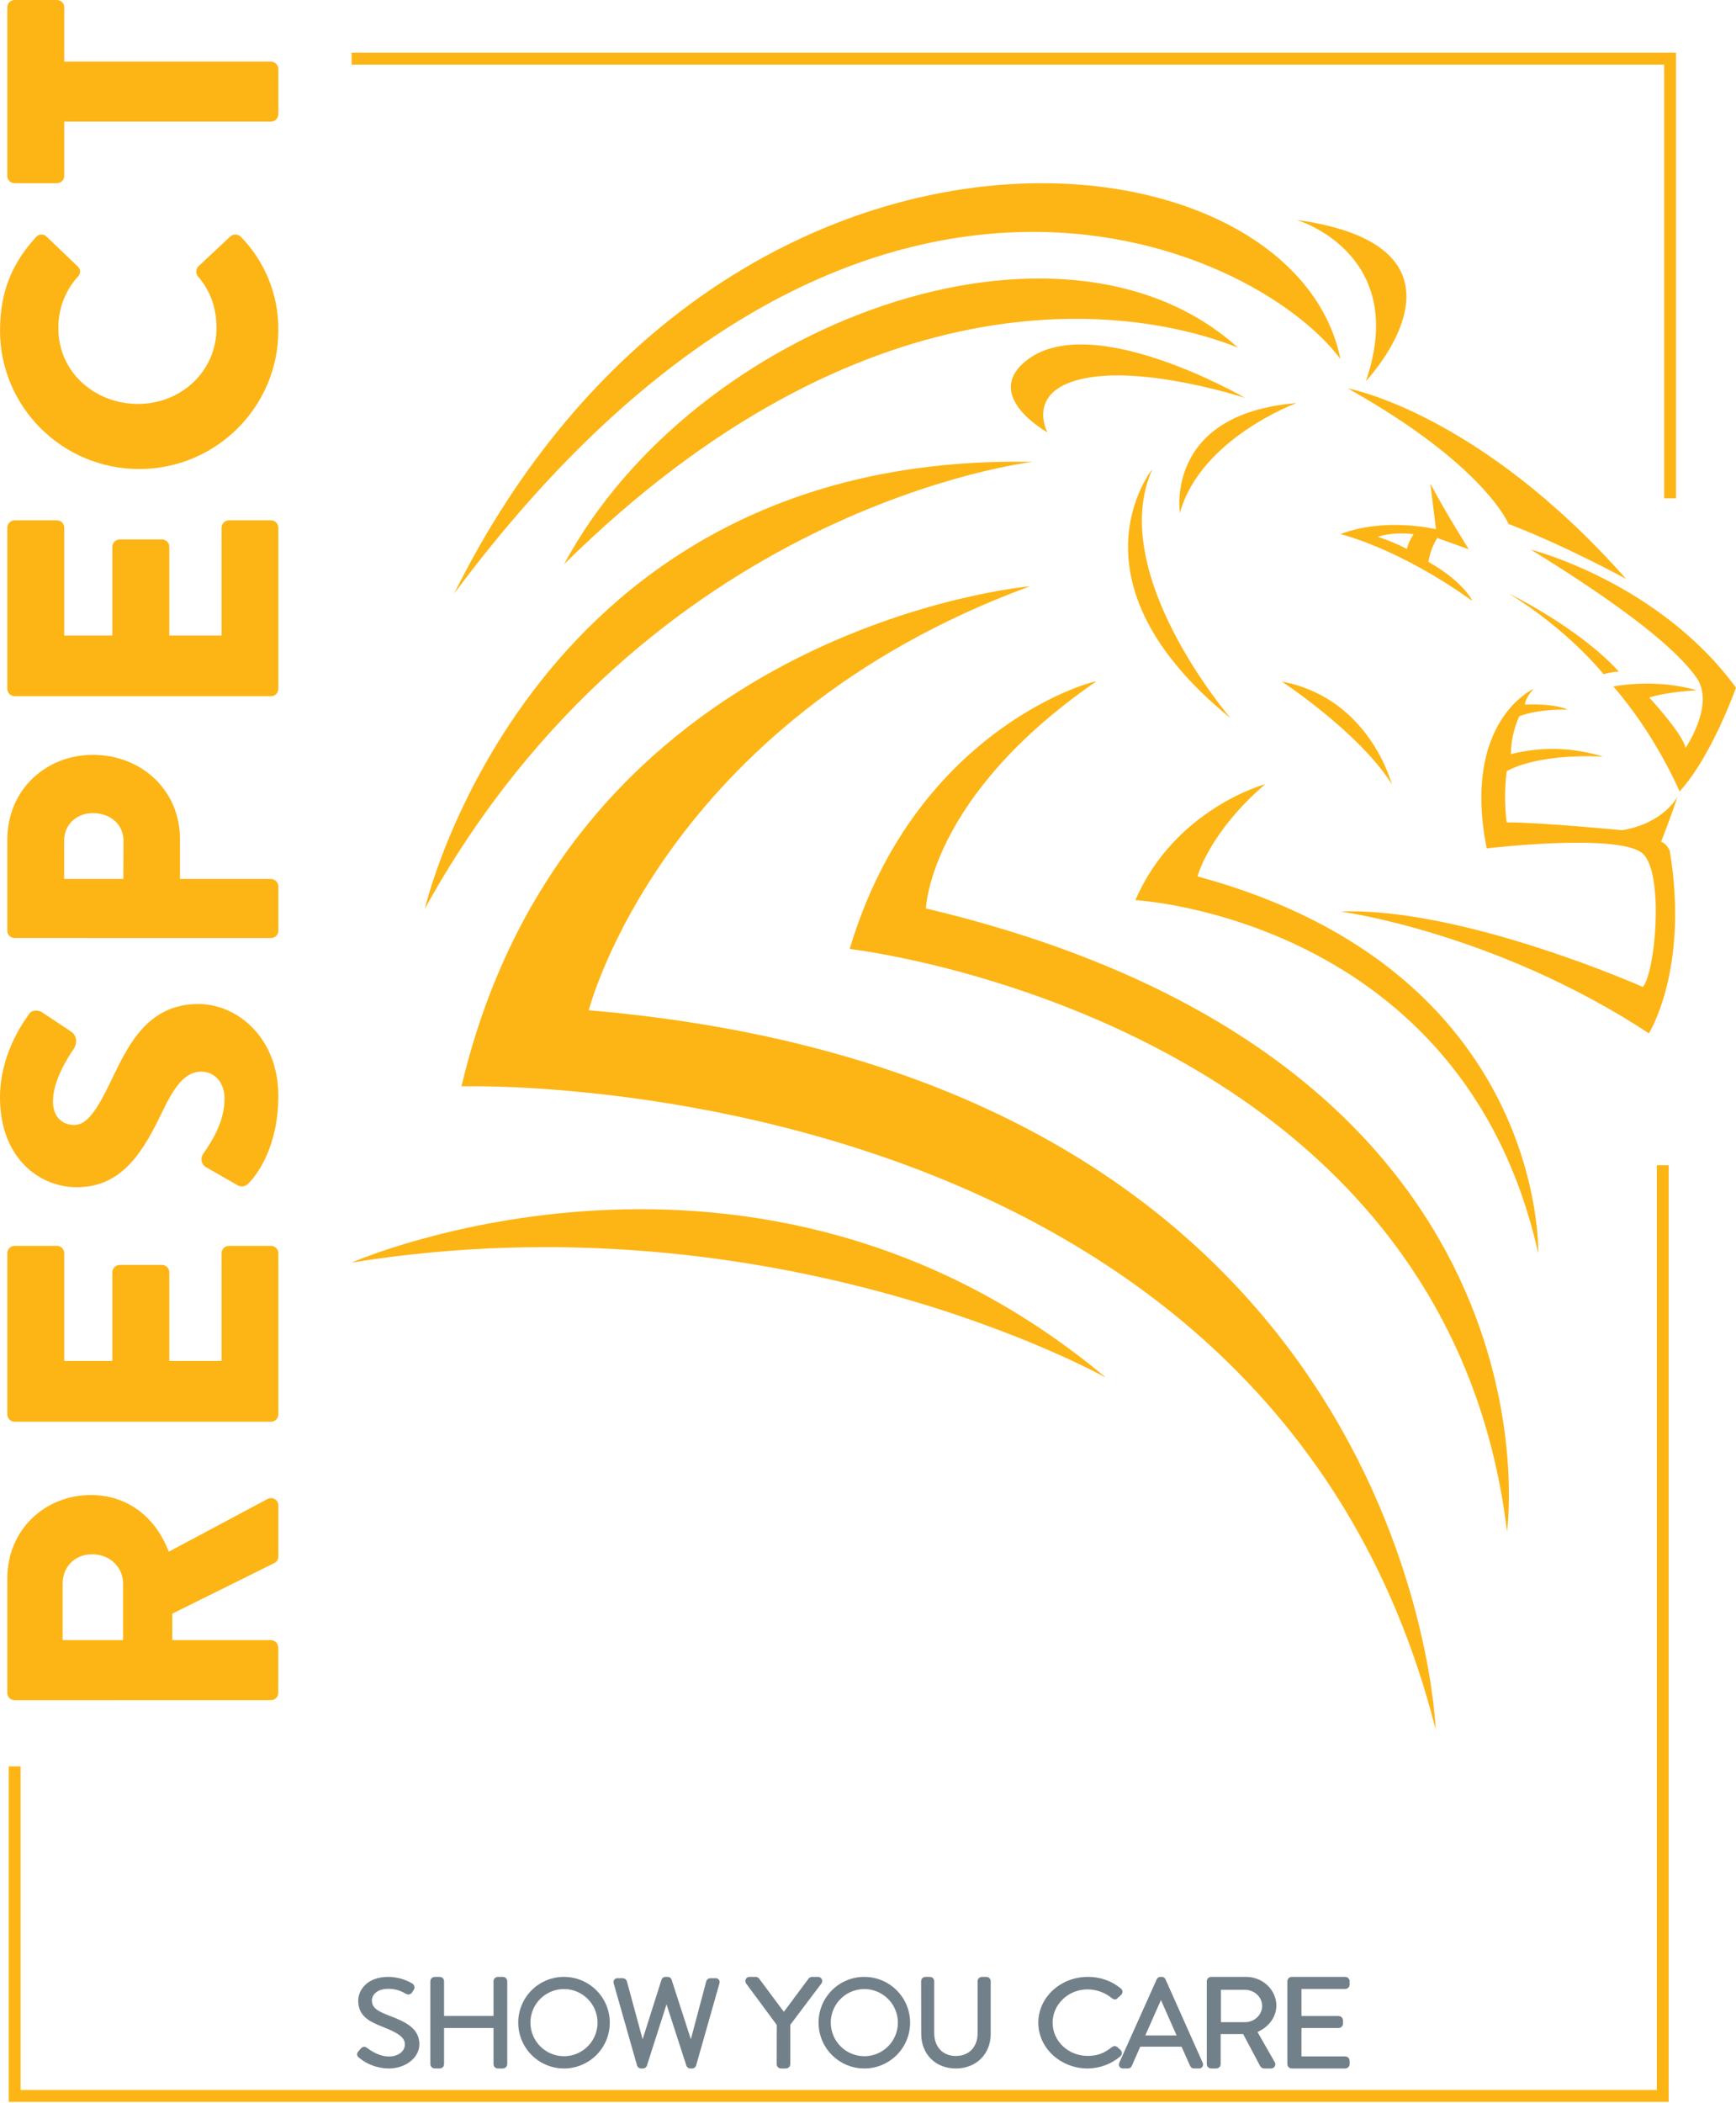 <?xml version="1.0" encoding="UTF-8"?>
<svg width="237px" height="287px" viewBox="0 0 237 287" version="1.1" xmlns="http://www.w3.org/2000/svg" xmlns:xlink="http://www.w3.org/1999/xlink">
    <title>Core Value Images-01</title>
    <g id="Content-10---Hidden-Content" stroke="none" stroke-width="1" fill="none" fill-rule="evenodd">
        <g id="Core-Value-Images-01">
            <path d="M62,81 C98.023,8.483 176.378,16.274 183,48.996 C171.16,33.139 116.281,8.05 62,81 Z" id="Path" fill="#FDB515" fill-rule="nonzero"></path>
            <path d="M169,47.436 C145.019,25.77 94.831,43.842 77,77 C117.491,37.031 153.688,41.335 169,47.436 Z" id="Path" fill="#FDB515" fill-rule="nonzero"></path>
            <path d="M170,54.302 C170,54.302 148.703,41.958 139.91,49.369 C134.241,54.143 142.998,59 142.998,59 C142.998,59 140.029,53.541 147.518,51.745 C155.993,49.714 170,54.302 170,54.302 Z" id="Path" fill="#FDB515" fill-rule="nonzero"></path>
            <path d="M157.33,64 C157.33,64 144.925,79.253 168,98 C168,98 150.92,78.193 157.33,64 Z" id="Path" fill="#FDB515" fill-rule="nonzero"></path>
            <path d="M141,63.023 C72.419,61.642 58,124 58,124 C88.337,69.03 141,63.023 141,63.023 Z" id="Path" fill="#FDB515" fill-rule="nonzero"></path>
            <path d="M140.604,80 C140.604,80 77.834,85.452 63,148.233 C63,148.233 172.941,144.912 196,236 C196,236 193.073,147.471 80.378,137.851 C80.378,137.863 90.407,98.462 140.604,80 Z" id="Path" fill="#FDB515" fill-rule="nonzero"></path>
            <path d="M151,188 C103.231,148.048 48,172.282 48,172.282 C106.424,162.878 151,188 151,188 Z" id="Path" fill="#FDB515" fill-rule="nonzero"></path>
            <path d="M149.607,93.022 C150.267,92.568 125.115,98.841 116,129.489 C116,129.489 197.278,138.729 205.742,209 C205.742,209 214.744,144.866 126.409,123.962 C126.409,123.962 126.869,108.699 149.607,93.022 Z" id="Path" fill="#FDB515" fill-rule="nonzero"></path>
            <path d="M172.736,107 C172.736,107 160.429,110.303 155,122.828 C155,122.828 199.747,125.218 209.997,171 C209.997,171 211.172,132.49 163.488,119.588 C163.479,119.588 165.05,113.593 172.736,107 Z" id="Path" fill="#FDB515" fill-rule="nonzero"></path>
            <path d="M177,55 C158.923,56.479 161.08,70 161.08,70 C163.885,59.822 177,55 177,55 Z" id="Path" fill="#FDB515" fill-rule="nonzero"></path>
            <path d="M177,30 C177,30 192.477,34.519 186.477,52 C186.477,51.994 203.838,33.737 177,30 Z" id="Path" fill="#FDB515" fill-rule="nonzero"></path>
            <path d="M205.949,71.501 C213.601,74.402 222,79 222,79 C201.844,56.214 184,53 184,53 C202.723,63.479 205.949,71.501 205.949,71.501 Z" id="Path" fill="#FDB515" fill-rule="nonzero"></path>
            <path d="M231.623,92.493 C234.154,96.145 230.119,102.05 230.119,102.05 C229.686,100.065 225.16,95.18 225.16,95.18 C227.694,94.373 231.626,94.196 231.626,94.196 C226.015,92.514 220.25,93.668 220.25,93.668 C226.069,100.329 229.3,108 229.3,108 C233.717,103.16 237,93.83 237,93.83 C226.394,79.387 209,75 209,75 C222.479,83.295 229.084,88.843 231.623,92.493 Z" id="Path" fill="#FDB515" fill-rule="nonzero"></path>
            <path d="M221,91.628 C215.424,85.545 206,81 206,81 C214.282,86.093 218.912,92 218.912,92 C219.594,91.808 220.294,91.683 221,91.628 Z" id="Path" fill="#FDB515" fill-rule="nonzero"></path>
            <path d="M195.017,76.674 C195.185,75.518 195.594,74.407 196.221,73.409 L200.523,74.953 C200.523,74.953 197.315,69.862 195.274,66 L196.038,72.215 C196.038,72.215 189.148,70.529 183,72.882 C183,72.882 190.822,74.706 201,82 C201,81.988 199.94,79.482 195.017,76.674 Z M192.069,74.909 C190.8,74.242 189.47,73.688 188.097,73.253 C188.097,73.253 189.957,72.526 192.985,72.894 C192.555,73.511 192.244,74.197 192.069,74.921 L192.069,74.909 Z" id="Shape" fill="#FDB515" fill-rule="nonzero"></path>
            <path d="M175,93 C175,93 185.635,100 190,107 C190.012,107 186.976,95.245 175,93 Z" id="Path" fill="#FDB515" fill-rule="nonzero"></path>
            <path d="M183,124.377 C183,124.377 204.05,127.193 225.111,141 C225.111,141 230.644,132.218 227.959,116.109 C227.959,116.109 227.596,115.158 226.777,114.85 C226.777,114.85 228.352,110.85 229,108.722 C229,108.722 227.152,112.348 221.45,113.284 C221.45,113.284 210.228,112.202 205.691,112.214 C205.402,109.899 205.402,107.557 205.691,105.243 C205.691,105.243 209.439,102.794 218.855,103.249 C214.774,101.971 210.416,101.851 206.27,102.902 C206.287,101.12 206.675,99.361 207.41,97.737 C207.41,97.737 209.76,96.72 214.033,96.84 C214.033,96.84 212.499,95.97 208.202,96.143 C208.202,96.143 208.115,95.387 209.361,94 C209.361,94 199.525,98.388 202.963,115.765 C202.963,115.765 221.66,113.553 224.418,116.62 C227.176,119.687 225.96,132.783 224.277,134.675 C224.289,134.663 199.663,123.758 183,124.377 Z" id="Path" fill="#FDB515" fill-rule="nonzero"></path>
            <path d="M2.002,232 C1.449,232 1,231.556 1,231.009 L1,215.38 C1,208.734 6.126,204 12.416,204 C17.279,204 21.19,206.873 23.039,211.735 L36.466,204.574 C36.782,204.377 37.183,204.37 37.506,204.557 C37.828,204.744 38.018,205.093 37.999,205.462 L37.999,212.415 C38.003,212.757 37.821,213.076 37.523,213.249 L23.521,220.188 L23.521,223.795 L36.987,223.795 C37.534,223.813 37.973,224.248 37.99,224.789 L37.99,231.003 C37.99,231.55 37.541,231.994 36.987,231.994 L2.002,232 Z M16.803,216.06 C16.803,213.918 15.059,212.09 12.575,212.09 C10.091,212.09 8.559,213.918 8.559,216.06 L8.559,223.795 L16.803,223.795 L16.803,216.06 Z" id="Shape" fill="#FDB515" fill-rule="nonzero"></path>
            <path d="M2.003,194 C1.449,194 1,193.549 1,192.993 L1,171.007 C1,170.74 1.106,170.484 1.294,170.295 C1.482,170.106 1.737,170 2.003,170 L7.768,170 C8.322,170 8.771,170.451 8.771,171.007 L8.771,185.708 L15.329,185.708 L15.329,173.611 C15.346,173.057 15.792,172.613 16.344,172.601 L22.106,172.601 C22.373,172.6 22.629,172.706 22.818,172.896 C23.006,173.085 23.112,173.343 23.111,173.611 L23.111,185.708 L30.25,185.708 L30.25,171.007 C30.25,170.74 30.356,170.484 30.544,170.295 C30.732,170.106 30.987,170 31.253,170 L36.997,170 C37.551,170 38,170.451 38,171.007 L38,192.993 C38,193.549 37.551,194 36.997,194 L2.003,194 Z" id="Path" fill="#FDB515" fill-rule="nonzero"></path>
            <path d="M33.928,161.468 C33.531,161.935 32.848,162.025 32.344,161.678 L28.068,159.238 C27.778,159.049 27.579,158.747 27.519,158.405 C27.459,158.063 27.543,157.711 27.752,157.434 C28.755,155.949 30.656,153.226 30.656,149.895 C30.656,147.773 29.335,146.231 27.489,146.231 C25.272,146.231 23.846,148.197 22.158,151.702 C19.678,156.851 16.828,162 10.505,162 C5.268,162.006 0,157.918 0,149.745 C0,144.223 2.797,139.976 3.959,138.383 C4.326,137.745 5.277,137.851 5.647,138.064 L9.711,140.769 C10.29,141.142 10.715,142.044 10.081,143.105 C9.236,144.325 7.231,147.46 7.231,150.274 C7.231,152.504 8.602,153.511 10.132,153.511 C11.874,153.511 13.248,151.44 15.041,147.725 C17.312,143.054 19.896,137 27.073,137 C32.511,137 38,141.725 38,149.532 C37.991,156.433 35.141,160.266 33.928,161.468 Z" id="Path" fill="#FDB515" fill-rule="nonzero"></path>
            <path d="M2.003,127.994 C1.451,127.993 1.003,127.557 1,127.018 L1,114.566 C1,107.751 6.286,103 12.674,103 C19.232,103 24.572,107.751 24.572,114.513 L24.572,119.937 L36.997,119.937 C37.544,119.955 37.983,120.385 38,120.919 L38,127.018 C38,127.559 37.552,127.998 36.997,128 L2.003,127.994 Z M16.861,114.721 C16.861,112.502 15.065,110.952 12.671,110.952 C10.45,110.952 8.759,112.502 8.759,114.721 L8.759,119.937 L16.84,119.937 L16.861,114.721 Z" id="Shape" fill="#FDB515" fill-rule="nonzero"></path>
            <path d="M2.003,95 C1.736,95 1.481,94.893 1.293,94.704 C1.105,94.514 0.999,94.258 1,93.99 L1,72.01 C0.999,71.742 1.105,71.486 1.293,71.296 C1.481,71.107 1.736,71 2.003,71 L7.768,71 C8.034,71 8.29,71.107 8.478,71.296 C8.666,71.486 8.771,71.742 8.771,72.01 L8.771,86.718 L15.329,86.718 L15.329,74.61 C15.348,74.057 15.793,73.616 16.344,73.603 L22.106,73.603 C22.372,73.602 22.628,73.708 22.817,73.897 C23.005,74.086 23.111,74.343 23.111,74.61 L23.111,86.718 L30.25,86.718 L30.25,72.01 C30.25,71.742 30.355,71.486 30.543,71.296 C30.731,71.107 30.987,71 31.253,71 L36.997,71 C37.264,71 37.519,71.107 37.707,71.296 C37.895,71.486 38.001,71.742 38,72.01 L38,93.99 C38.001,94.258 37.895,94.514 37.707,94.704 C37.519,94.893 37.264,95 36.997,95 L2.003,95 Z" id="Path" fill="#FDB515" fill-rule="nonzero"></path>
            <path d="M0.006,45.079 C0.006,39.83 1.634,35.935 4.906,32.362 C5.084,32.143 5.349,32.011 5.632,32.001 C5.915,31.99 6.188,32.102 6.382,32.308 L10.657,36.408 C10.835,36.581 10.935,36.817 10.935,37.064 C10.935,37.311 10.835,37.548 10.657,37.72 C8.891,39.662 7.93,42.198 7.968,44.817 C7.968,50.768 12.931,55.118 18.841,55.118 C24.7,55.118 29.555,50.703 29.555,44.763 C29.555,41.874 28.659,39.613 27.022,37.72 C26.693,37.317 26.715,36.733 27.072,36.355 L31.456,32.254 C31.872,31.903 32.489,31.926 32.878,32.308 C36.211,35.724 38.052,40.315 37.999,45.079 C37.999,55.529 29.493,64 18.999,64 C8.506,64 0,55.529 0,45.079 L0.006,45.079 Z" id="Path" fill="#FDB515" fill-rule="nonzero"></path>
            <path d="M8.771,16.599 L8.771,24.016 C8.771,24.56 8.322,25 7.768,25 L2.003,25 C1.449,25 1,24.56 1,24.016 L1,0.987 C1,0.443 1.448,0.002 2.003,0 L7.768,0 C8.322,0.002 8.771,0.443 8.771,0.987 L8.771,8.407 L36.997,8.407 C37.544,8.425 37.983,8.857 38,9.393 L38,15.613 C37.983,16.149 37.544,16.581 36.997,16.599 L8.771,16.599 Z" id="Path" fill="#FDB515" fill-rule="nonzero"></path>
            <polyline id="Path" stroke="#FDB515" stroke-width="1.621" points="227 159 227 286 2 286 2 241.03"></polyline>
            <polyline id="Path" stroke="#FDB515" stroke-width="1.621" points="48 8 228 8 228 68"></polyline>
            <path d="M49.125,280.065 L49.399,279.748 C49.58,279.534 49.711,279.462 49.979,279.648 C50.106,279.748 51.486,280.864 53.092,280.864 C54.562,280.864 55.524,280.008 55.524,278.966 C55.524,277.824 54.434,277.153 52.348,276.34 C50.352,275.558 49.154,274.858 49.154,272.96 C49.154,271.818 50.134,270 53.021,270 C54.125,270.013 55.204,270.31 56.134,270.856 C56.24,270.913 56.312,271.009 56.333,271.119 C56.354,271.229 56.321,271.341 56.243,271.427 L56.063,271.713 C55.916,271.947 55.717,271.947 55.44,271.795 C54.727,271.357 53.886,271.125 53.027,271.13 C51.103,271.13 50.52,272.272 50.52,272.96 C50.52,274.142 51.455,274.658 52.971,275.244 C55.421,276.16 57,277.008 57,278.937 C57,280.667 55.203,282 53.08,282 C51.668,281.983 50.31,281.504 49.25,280.65 C49.076,280.516 48.858,280.364 49.125,280.065 Z" id="Path" stroke="#72808A" stroke-width="0.5" fill="#72808A" fill-rule="nonzero"></path>
            <path d="M59,270.326 C59.006,270.149 59.155,270.006 59.34,270 L60.036,270 C60.223,270 60.376,270.146 60.376,270.326 L60.376,275.326 L67.624,275.326 L67.624,270.326 C67.624,270.146 67.777,270 67.964,270 L68.663,270 C68.848,270.006 68.995,270.149 69,270.326 L69,281.674 C68.995,281.851 68.848,281.994 68.663,282 L67.964,282 C67.777,282 67.624,281.854 67.624,281.674 L67.624,276.476 L60.376,276.476 L60.376,281.671 C60.376,281.851 60.223,281.997 60.036,281.997 L59.34,281.997 C59.155,281.991 59.006,281.848 59,281.671 L59,270.326 Z" id="Path" stroke="#72808A" stroke-width="0.5" fill="#72808A" fill-rule="nonzero"></path>
            <path d="M76.98,270 C79.408,269.992 81.602,271.449 82.537,273.69 C83.472,275.931 82.964,278.515 81.25,280.235 C79.535,281.956 76.953,282.473 74.709,281.545 C72.464,280.618 71,278.429 71,276 C70.995,274.411 71.623,272.885 72.745,271.759 C73.867,270.634 75.391,270.001 76.98,270 Z M76.98,280.826 C78.937,280.831 80.704,279.656 81.455,277.849 C82.207,276.042 81.794,273.96 80.409,272.577 C79.025,271.194 76.943,270.782 75.137,271.534 C73.33,272.287 72.156,274.054 72.163,276.011 C72.179,278.665 74.327,280.812 76.98,280.826 Z" id="Shape" stroke="#72808A" stroke-width="0.5" fill="#72808A" fill-rule="nonzero"></path>
            <path d="M84.025,270.58 C83.982,270.486 83.995,270.375 84.058,270.292 C84.121,270.209 84.225,270.166 84.329,270.181 L85.036,270.181 C85.176,270.191 85.296,270.283 85.34,270.415 L87.679,279.036 L87.749,279.036 L90.559,270.183 C90.605,270.066 90.722,269.992 90.848,270.001 L91.152,270.001 C91.278,269.992 91.395,270.066 91.441,270.183 L94.303,279.036 L94.37,279.036 L96.66,270.415 C96.704,270.283 96.824,270.191 96.964,270.181 L97.671,270.181 C97.775,270.166 97.879,270.209 97.942,270.292 C98.005,270.375 98.018,270.486 97.975,270.58 L94.797,281.766 C94.761,281.897 94.645,281.99 94.508,282 L94.24,282 C94.116,281.994 94.006,281.923 93.951,281.814 L91.036,272.811 L90.952,272.811 L88.069,281.814 C88.014,281.923 87.904,281.994 87.781,282 L87.512,282 C87.37,281.996 87.247,281.901 87.209,281.766 L84.025,270.58 Z" id="Path" stroke="#72808A" stroke-width="0.5" fill="#72808A" fill-rule="nonzero"></path>
            <path d="M106.293,276.224 L102.057,270.497 C101.987,270.398 101.981,270.27 102.04,270.165 C102.1,270.059 102.215,269.996 102.339,270 L103.168,270 C103.28,270.008 103.384,270.064 103.449,270.153 L107.011,274.938 L110.575,270.153 C110.641,270.064 110.744,270.008 110.856,270 L111.661,270 C111.785,269.996 111.9,270.059 111.96,270.165 C112.019,270.27 112.013,270.398 111.943,270.497 L107.64,276.206 L107.64,281.674 C107.635,281.852 107.488,281.995 107.304,282 L106.617,282 C106.432,282 106.281,281.854 106.281,281.674 L106.293,276.224 Z" id="Path" stroke="#72808A" stroke-width="0.5" fill="#72808A" fill-rule="nonzero"></path>
            <path d="M117.98,270 C120.408,269.992 122.602,271.449 123.537,273.69 C124.472,275.931 123.964,278.515 122.25,280.235 C120.535,281.956 117.953,282.473 115.709,281.545 C113.464,280.618 112,278.429 112,276 C111.995,274.411 112.623,272.885 113.745,271.759 C114.867,270.634 116.391,270.001 117.98,270 Z M117.98,280.826 C119.937,280.833 121.705,279.658 122.457,277.851 C123.21,276.044 122.797,273.962 121.413,272.578 C120.029,271.194 117.947,270.782 116.14,271.534 C114.333,272.286 113.159,274.054 113.166,276.011 C113.18,278.664 115.327,280.812 117.98,280.826 L117.98,280.826 Z" id="Shape" stroke="#72808A" stroke-width="0.5" fill="#72808A" fill-rule="nonzero"></path>
            <path d="M126,270.322 C126.005,270.147 126.145,270.006 126.32,270 L126.966,270 C127.144,270 127.289,270.144 127.289,270.322 L127.289,277.433 C127.289,279.357 128.493,280.794 130.488,280.794 C132.484,280.794 133.711,279.392 133.711,277.465 L133.711,270.322 C133.711,270.144 133.856,270 134.034,270 L134.677,270 C134.854,270.005 134.995,270.146 135,270.322 L135,277.54 C135,280.108 133.17,282 130.491,282 C127.812,282 126.015,280.108 126.015,277.54 L126,270.322 Z" id="Path" stroke="#72808A" stroke-width="0.5" fill="#72808A" fill-rule="nonzero"></path>
            <path d="M148.51,270 C150.129,269.985 151.693,270.539 152.884,271.549 C152.955,271.608 152.996,271.69 153,271.778 C153.003,271.866 152.968,271.951 152.903,272.015 L152.413,272.457 C152.27,272.626 152.125,272.609 151.945,272.457 C150.996,271.668 149.769,271.223 148.491,271.206 C145.636,271.206 143.451,273.423 143.451,276.003 C143.451,278.583 145.636,280.783 148.491,280.783 C150.063,280.783 150.987,280.283 151.945,279.534 C152.006,279.474 152.093,279.441 152.183,279.444 C152.273,279.448 152.357,279.487 152.413,279.551 L152.828,279.934 C152.891,279.996 152.925,280.078 152.921,280.162 C152.918,280.247 152.877,280.326 152.81,280.383 C151.647,281.399 150.112,281.976 148.51,282 C144.915,282 142,279.314 142,276 C142,272.687 144.915,270 148.51,270 L148.51,270 Z" id="Path" stroke="#72808A" stroke-width="0.5" fill="#72808A" fill-rule="nonzero"></path>
            <path d="M153.035,281.571 L158.142,270.186 C158.187,270.067 158.304,269.992 158.43,270.001 L158.597,270.001 C158.723,269.992 158.84,270.067 158.885,270.186 L163.958,281.559 C164.016,281.655 164.014,281.776 163.952,281.87 C163.89,281.964 163.78,282.013 163.67,281.997 L162.998,281.997 C162.874,281.998 162.761,281.926 162.71,281.811 L161.468,279.022 L155.505,279.022 L154.277,281.811 C154.226,281.926 154.113,281.998 153.989,281.997 L153.317,281.997 C153.211,282.008 153.108,281.959 153.048,281.869 C152.989,281.78 152.984,281.665 153.035,281.571 Z M161.012,277.987 C160.191,276.147 159.384,274.285 158.56,272.445 L158.427,272.445 L155.974,277.987 L161.012,277.987 Z" id="Shape" stroke="#72808A" stroke-width="0.5" fill="#72808A" fill-rule="nonzero"></path>
            <path d="M165,270.327 C165,270.146 165.155,270 165.346,270 L170.046,270 C171.084,269.987 172.085,270.365 172.827,271.05 C173.569,271.736 173.991,272.673 174,273.653 C174,275.229 172.895,276.55 171.316,277.15 L173.807,281.502 C173.877,281.605 173.879,281.736 173.813,281.841 C173.747,281.946 173.625,282.007 173.496,281.999 L172.624,281.999 C172.445,282.009 172.282,281.904 172.226,281.743 L169.866,277.303 L166.398,277.303 L166.398,281.673 C166.393,281.851 166.241,281.995 166.052,281.999 L165.346,281.999 C165.155,281.999 165,281.853 165,281.673 L165,270.327 Z M169.956,276.182 C171.393,276.182 172.559,275.081 172.559,273.724 C172.559,272.366 171.393,271.265 169.956,271.265 L166.435,271.265 L166.435,276.182 L169.956,276.182 Z" id="Shape" stroke="#72808A" stroke-width="0.5" fill="#72808A" fill-rule="nonzero"></path>
            <path d="M176,270.326 C175.999,270.24 176.036,270.157 176.101,270.096 C176.167,270.034 176.256,270 176.349,270 L183.648,270 C183.842,270 184,270.146 184,270.326 L184,270.824 C184,271.004 183.842,271.15 183.648,271.15 L177.431,271.15 L177.431,275.332 L182.74,275.332 C182.933,275.337 183.087,275.48 183.092,275.659 L183.092,276.156 C183.092,276.242 183.055,276.325 182.989,276.386 C182.923,276.446 182.833,276.48 182.74,276.479 L177.431,276.479 L177.431,280.853 L183.648,280.853 C183.841,280.853 183.998,280.997 184,281.176 L184,281.674 C184,281.854 183.842,282 183.648,282 L176.349,282 C176.256,282 176.167,281.966 176.101,281.904 C176.036,281.843 175.999,281.76 176,281.674 L176,270.326 Z" id="Path" stroke="#72808A" stroke-width="0.5" fill="#72808A" fill-rule="nonzero"></path>
        </g>
    </g>
</svg>